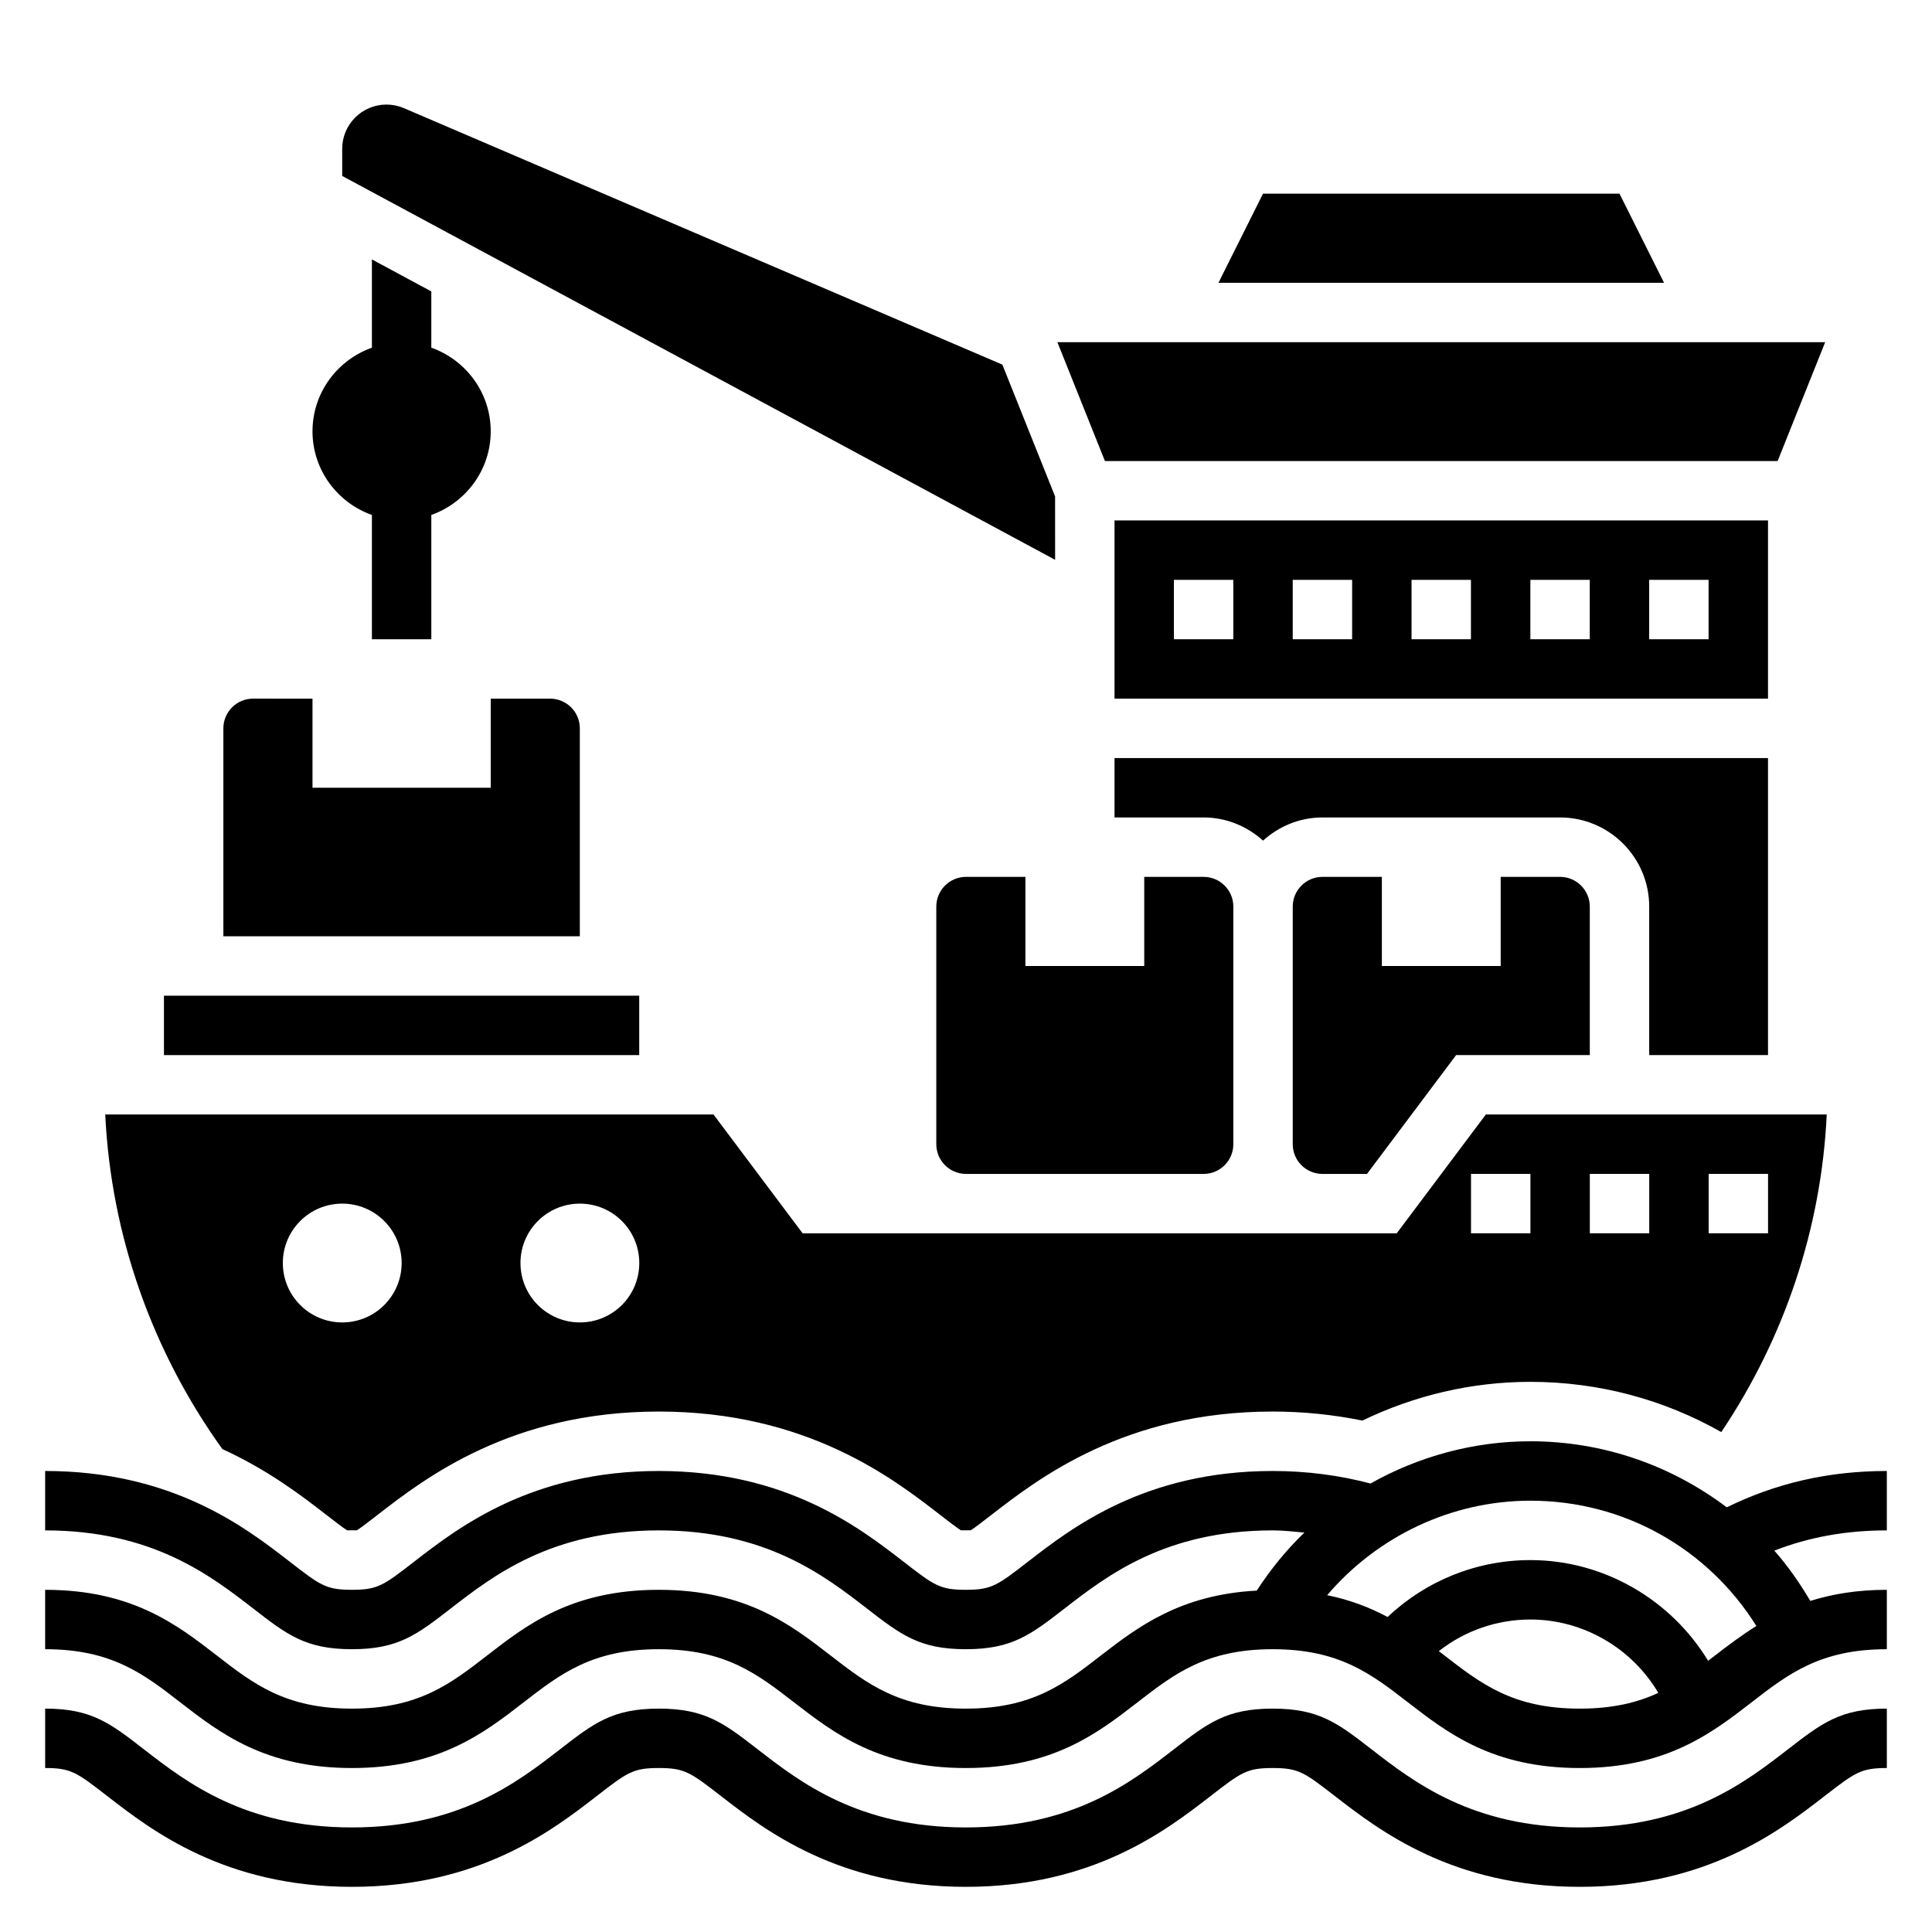 <?xml version="1.0" encoding="UTF-8"?>
<!-- Uploaded to: SVG Repo, www.svgrepo.com, Generator: SVG Repo Mixer Tools -->
<svg fill="#000000" width="800px" height="800px" version="1.1" viewBox="144 144 512 512" xmlns="http://www.w3.org/2000/svg">
 <g>
  <path d="m644.03 549.57v-15.742c-15.578 0-29.473 3.281-42.422 9.629-14.699-11.094-32.723-17.504-52.043-17.504-15.066 0-29.613 4.016-42.375 11.195-8.156-2.164-16.828-3.32-25.922-3.32-33.793 0-53.184 15.012-64.777 23.984-8.195 6.352-9.684 7.504-16.547 7.504-6.879 0-8.359-1.148-16.578-7.512-11.59-8.965-30.988-23.977-64.781-23.977-33.785 0-53.176 15.012-64.77 23.984-8.195 6.352-9.684 7.504-16.547 7.504-6.871 0-8.352-1.148-16.555-7.504-11.574-8.965-30.961-23.984-64.75-23.984v15.742c28.402 0 43.84 11.957 55.113 20.688 8.988 6.969 13.934 10.801 26.191 10.801 12.258 0 17.207-3.832 26.199-10.801 11.27-8.73 26.715-20.688 55.117-20.688 28.41 0 43.855 11.957 55.152 20.695 8.996 6.961 13.957 10.793 26.207 10.793s17.207-3.832 26.199-10.801c11.27-8.73 26.715-20.688 55.125-20.688 2.891 0 5.637 0.324 8.414 0.582-4.769 4.566-8.965 9.746-12.633 15.375-20.223 1.078-31.426 9.555-41.273 17.176-9.762 7.566-18.199 14.102-35.832 14.102-17.641 0-26.078-6.535-35.855-14.098-10.527-8.148-22.469-17.391-45.504-17.391-23.027 0-34.953 9.242-45.477 17.391-9.762 7.562-18.207 14.098-35.84 14.098-17.633 0-26.07-6.535-35.832-14.098-10.527-8.148-22.453-17.391-45.473-17.391v15.742c17.633 0 26.07 6.535 35.832 14.098 10.527 8.148 22.453 17.391 45.473 17.391 23.027 0 34.953-9.242 45.477-17.391 9.77-7.562 18.207-14.098 35.84-14.098 17.648 0 26.086 6.535 35.863 14.098 10.535 8.148 22.469 17.391 45.496 17.391 23.02 0 34.953-9.242 45.477-17.391 9.773-7.562 18.207-14.098 35.848-14.098 17.656 0 26.098 6.535 35.871 14.098 10.543 8.148 22.477 17.391 45.508 17.391 23.035 0 34.969-9.242 45.508-17.391 9.777-7.562 18.219-14.098 35.875-14.098v-15.742c-7.973 0-14.555 1.156-20.277 2.945-2.832-4.762-5.953-9.281-9.539-13.328 9.168-3.574 19-5.363 29.816-5.363zm-117.25 33.133c-0.488-0.379-0.992-0.754-1.48-1.133 6.863-5.391 15.359-8.383 24.27-8.383 14.027 0 26.906 7.613 33.898 19.438-5.519 2.555-12.023 4.18-20.816 4.18-17.656 0-26.094-6.535-35.871-14.102zm71.746 0c-0.629 0.488-1.242 0.953-1.859 1.426-9.863-16.246-27.684-26.688-47.098-26.688-14.211 0-27.656 5.449-37.84 15.082-4.582-2.449-9.785-4.512-16.02-5.785 13.344-15.625 32.969-25.039 53.859-25.039 24.711 0 46.973 12.602 59.891 33.203-3.984 2.496-7.559 5.188-10.934 7.801z"/>
  <path d="m562.65 628.29c-28.41 0-43.855-11.949-55.152-20.68-8.988-6.977-13.945-10.809-26.227-10.809-12.266 0-17.215 3.832-26.207 10.801-11.273 8.727-26.707 20.688-55.117 20.688-28.418 0-43.855-11.957-55.145-20.695-8.992-6.961-13.949-10.793-26.215-10.793-12.258 0-17.207 3.832-26.199 10.801-11.273 8.727-26.707 20.688-55.117 20.688-28.41 0-43.84-11.957-55.113-20.688-8.98-6.969-13.934-10.801-26.191-10.801v15.742c6.871 0 8.352 1.148 16.555 7.504 11.574 8.965 30.961 23.984 64.75 23.984 33.785 0 53.176-15.012 64.77-23.984 8.203-6.356 9.684-7.504 16.547-7.504 6.887 0 8.367 1.148 16.586 7.512 11.59 8.965 30.969 23.977 64.773 23.977 33.785 0 53.176-15.012 64.77-23.984 8.203-6.356 9.684-7.504 16.555-7.504 6.894 0 8.367 1.148 16.602 7.519 11.598 8.965 30.992 23.969 64.777 23.969 33.785 0 53.184-15.004 64.777-23.977 8.238-6.363 9.711-7.512 16.605-7.512v-15.742c-12.281 0-17.23 3.832-26.238 10.809-11.289 8.727-26.734 20.68-55.145 20.68z"/>
  <path d="m242.56 280.47v32.938h15.742v-32.938c9.141-3.258 15.742-11.918 15.742-22.168s-6.606-18.91-15.742-22.168v-14.906l-15.742-8.477v23.387c-9.141 3.258-15.742 11.918-15.742 22.168-0.004 10.246 6.602 18.906 15.742 22.164z"/>
  <path d="m573.18 195.32h-94.465l-11.809 23.617h118.08z"/>
  <path d="m400 376.38c-4.344 0-7.871 3.535-7.871 7.871v62.977c0 4.336 3.527 7.871 7.871 7.871h62.977c4.344 0 7.871-3.535 7.871-7.871v-62.977c0-4.336-3.527-7.871-7.871-7.871h-15.742v23.617h-31.488v-23.617z"/>
  <path d="m297.66 337.02c0-4.336-3.527-7.871-7.871-7.871h-15.742v23.617h-47.23v-23.617l-15.75-0.004c-4.344 0-7.871 3.535-7.871 7.871v55.105h94.465z"/>
  <path d="m423.61 275.56-13.973-34.93-158.61-67.973c-1.465-0.625-3.023-0.945-4.621-0.945-6.461 0-11.719 5.258-11.719 11.719v7.195l188.93 101.73z"/>
  <path d="m612.54 281.92h-173.18v47.23h173.18zm-141.7 31.488h-15.742v-15.742h15.742zm31.488 0h-15.742v-15.742h15.742zm31.488 0h-15.742v-15.742h15.742zm31.488 0h-15.742v-15.742h15.742zm31.488 0h-15.742v-15.742h15.742z"/>
  <path d="m615.09 266.18 12.594-31.488h-203.46l12.594 31.488z"/>
  <path d="m187.45 407.87h125.95v15.742h-125.95z"/>
  <path d="m230.36 545.36c2.227 1.723 4.519 3.504 5.606 4.18 0.25 0.016 2.363 0.016 2.613 0 1.086-0.676 3.379-2.457 5.606-4.18 12.32-9.539 35.242-27.285 74.406-27.285 39.195 0 62.109 17.742 74.414 27.277 2.234 1.73 4.543 3.512 5.621 4.188 0.262 0.016 2.379 0.016 2.629 0 1.086-0.676 3.379-2.457 5.606-4.18 12.328-9.539 35.242-27.285 74.414-27.285 8.211 0 16.152 0.844 23.781 2.394 13.688-6.629 28.875-10.266 44.516-10.266 18.207 0 35.504 4.754 50.586 13.312 16.734-24.93 26.512-53.945 27.945-84.16h-90.34l-23.617 31.488h-157.44l-23.617-31.488h-161.2c1.543 32.211 12.547 62.945 31.039 88.664 12.32 5.648 21.23 12.539 27.426 17.34zm366.45-90.262h15.742v15.742h-15.742zm-31.488 0h15.742v15.742h-15.742zm-31.488 0h15.742v15.742h-15.742zm-236.16 7.875c8.699 0 15.742 7.047 15.742 15.742 0 8.699-7.047 15.742-15.742 15.742-8.699 0-15.742-7.047-15.742-15.742-0.004-8.699 7.043-15.742 15.742-15.742zm-62.977 0c8.699 0 15.742 7.047 15.742 15.742 0 8.699-7.047 15.742-15.742 15.742-8.699 0-15.742-7.047-15.742-15.742-0.004-8.699 7.043-15.742 15.742-15.742z"/>
  <path d="m612.54 423.61v-78.719h-173.18v15.742h23.617c6.07 0 11.555 2.371 15.742 6.141 4.188-3.777 9.676-6.141 15.742-6.141h62.977c13.02 0 23.617 10.598 23.617 23.617v39.359z"/>
  <path d="m494.46 376.38c-4.344 0-7.871 3.535-7.871 7.871v62.977c0 4.336 3.527 7.871 7.871 7.871h11.809l23.617-31.488h35.426v-39.359c0-4.336-3.527-7.871-7.871-7.871h-15.742v23.617h-31.488v-23.617z"/>
 </g>
</svg>